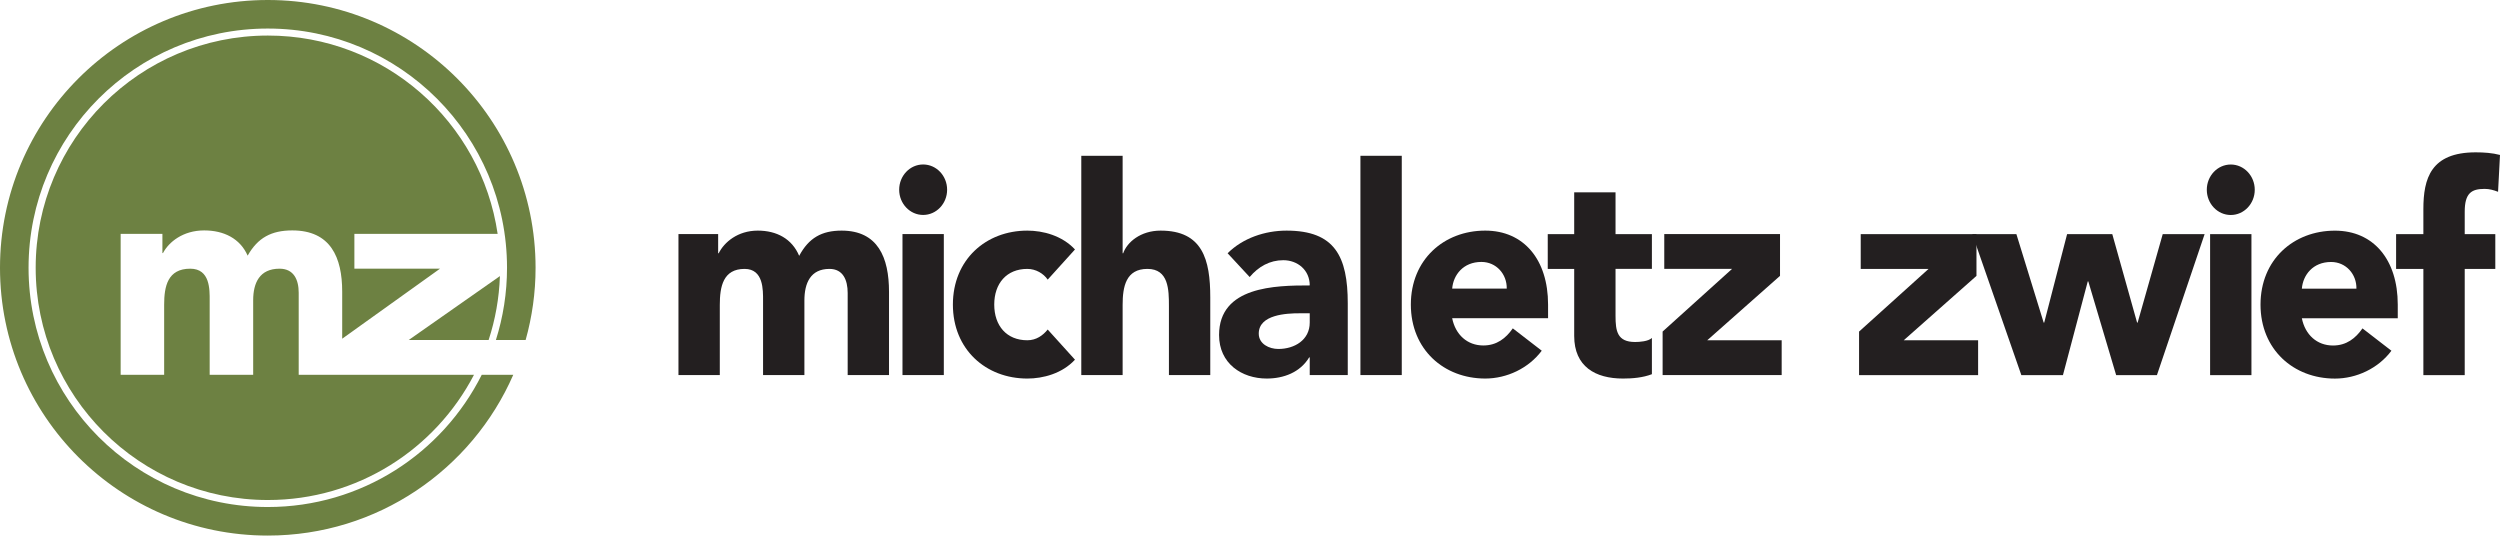 <?xml version="1.0" encoding="UTF-8"?><svg id="a" xmlns="http://www.w3.org/2000/svg" viewBox="0 0 402.755 86.281"><defs><style>.b{fill:#231f20;}.c{fill:#6d8142;}</style></defs><g><path class="c" d="M77.607,60.385c-6.33,12.625-19.381,21.296-34.466,21.296-21.286,0-38.541-17.256-38.541-38.541S21.855,4.599,43.141,4.599s38.541,17.256,38.541,38.541c0,4.057-.631,7.966-1.793,11.639h4.791c1.036-3.704,1.602-7.604,1.602-11.639C86.281,19.314,66.967,0,43.141,0S0,19.314,0,43.141s19.315,43.141,43.141,43.141c17.693,0,32.89-10.656,39.546-25.896h-5.079Z"/><g><path class="c" d="M78.718,54.779c1.066-3.26,1.695-6.716,1.821-10.301l-14.701,10.301h12.88Z"/><path class="c" d="M55.129,60.385h-7.008v-13.221c0-2.102-.794-3.877-3.083-3.877-3.224,0-4.251,2.289-4.251,5.092v12.006h-7.008v-12.006c0-1.682,.093-5.092-3.13-5.092-3.643,0-4.204,2.85-4.204,5.793v11.305h-7.008v-22.704h6.727v3.084h.094c.934-1.776,3.223-3.644,6.633-3.644,3.177,0,5.793,1.308,7.007,4.064,1.636-2.896,3.831-4.064,7.195-4.064,6.166,0,8.035,4.345,8.035,9.857v7.59l15.755-11.28h-13.792v-5.606h23.08c-2.643-18.073-18.204-31.953-37.011-31.953C22.498,5.729,5.748,22.478,5.748,43.141s16.75,37.412,37.412,37.412c14.441,0,26.962-8.187,33.198-20.167h-21.23Z"/></g></g><g><path class="b" d="M299.498,53.419l11.19-10.093h-10.923v-5.607h18.648v6.728l-11.722,10.374h11.986v5.609h-19.179v-7.01Z"/><path class="b" d="M317.743,37.719h7.102l4.394,14.252h.09l3.685-14.252h7.28l3.996,14.252h.089l4.041-14.252h6.749l-7.682,22.711h-6.571l-4.485-15.094h-.088l-3.997,15.094h-6.704l-7.9-22.711Z"/><path class="b" d="M359.383,26.503c2.131,0,3.862,1.825,3.862,4.067,0,2.244-1.73,4.066-3.862,4.066s-3.862-1.822-3.862-4.066c0-2.242,1.73-4.067,3.862-4.067Zm-3.331,11.216h6.66v22.711h-6.66v-22.711Z"/><path class="b" d="M385.263,56.505c-2.13,2.85-5.637,4.486-9.101,4.486-6.659,0-11.988-4.673-11.988-11.917s5.329-11.915,11.988-11.915c6.215,0,10.122,4.672,10.122,11.915v2.197h-15.45c.533,2.663,2.442,4.391,5.017,4.391,2.175,0,3.641-1.168,4.75-2.758l4.661,3.6Zm-5.637-10c.044-2.337-1.687-4.3-4.085-4.3-2.93,0-4.529,2.103-4.707,4.3h8.791Z"/><path class="b" d="M390.41,43.326h-4.394v-5.607h4.394v-4.019c0-4.953,1.199-9.158,8.438-9.158,1.331,0,2.661,.093,3.907,.422l-.312,5.934c-.753-.281-1.377-.467-2.175-.467-2.131,0-3.196,.7-3.196,3.691v3.598h4.928v5.607h-4.928v17.103h-6.661v-17.103Z"/><path class="b" d="M109.302,37.713h6.393v3.086h.089c.888-1.777,3.062-3.647,6.304-3.647,3.02,0,5.506,1.307,6.661,4.066,1.552-2.898,3.639-4.066,6.837-4.066,5.859,0,7.636,4.346,7.636,9.86v13.411h-6.659v-13.225c0-2.103-.756-3.878-2.931-3.878-3.064,0-4.041,2.29-4.041,5.092v12.011h-6.66v-12.011c0-1.681,.09-5.092-2.973-5.092-3.463,0-3.996,2.849-3.996,5.795v11.309h-6.66v-22.711Z"/><path class="b" d="M148.719,26.497c2.133,0,3.863,1.823,3.863,4.067,0,2.242-1.73,4.064-3.863,4.064-2.13,0-3.86-1.822-3.86-4.064,0-2.244,1.73-4.067,3.86-4.067Zm-3.328,11.216h6.66v22.711h-6.66v-22.711Z"/><path class="b" d="M168.787,45.048c-.668-.982-1.911-1.728-3.285-1.728-3.332,0-5.328,2.337-5.328,5.747,0,3.413,1.996,5.75,5.328,5.75,1.463,0,2.53-.795,3.285-1.73l4.394,4.86c-2.086,2.244-5.15,3.038-7.68,3.038-6.661,0-11.988-4.673-11.988-11.917s5.327-11.915,11.988-11.915c2.53,0,5.593,.794,7.68,3.036l-4.394,4.86Z"/><path class="b" d="M180.858,25.097v15.702h.09c.621-1.777,2.795-3.647,6.037-3.647,6.749,0,7.992,4.672,7.992,10.748v12.524h-6.66v-11.123c0-2.617-.044-5.981-3.463-5.981-3.462,0-3.996,2.849-3.996,5.795v11.309h-6.66V25.097h6.66Z"/><path class="b" d="M211.002,57.574h-.09c-1.465,2.429-4.129,3.41-6.837,3.41-4.041,0-7.681-2.43-7.681-7.009,0-7.849,9.057-7.992,14.608-7.992,0-2.475-1.955-4.064-4.263-4.064-2.176,0-3.996,1.027-5.417,2.711l-3.551-3.83c2.441-2.431,5.992-3.647,9.5-3.647,7.77,0,9.856,4.159,9.856,11.729v11.543h-6.126v-2.85Zm-1.643-7.103c-2.044,0-6.571,.186-6.571,3.27,0,1.682,1.687,2.478,3.151,2.478,2.62,0,5.062-1.45,5.062-4.253v-1.495h-1.643Z"/><path class="b" d="M219.167,25.097h6.66V60.424h-6.66V25.097Z"/><path class="b" d="M248.378,56.499c-2.131,2.85-5.638,4.485-9.102,4.485-6.659,0-11.986-4.673-11.986-11.917s5.328-11.915,11.986-11.915c6.216,0,10.122,4.672,10.122,11.915v2.199h-15.45c.534,2.661,2.442,4.39,5.019,4.39,2.174,0,3.639-1.166,4.75-2.756l4.661,3.599Zm-5.638-10.001c.044-2.337-1.687-4.3-4.085-4.3-2.929,0-4.529,2.103-4.706,4.3h8.791Z"/><path class="b" d="M266.125,43.32h-5.859v7.569c0,2.431,.266,4.207,3.151,4.207,.711,0,2.132-.093,2.708-.654v5.841c-1.465,.561-3.107,.701-4.66,.701-4.441,0-7.859-1.917-7.859-6.868v-10.795h-4.261v-5.607h4.261v-6.73h6.66v6.73h5.859v5.607Z"/><path class="b" d="M267.85,53.412l11.188-10.092h-10.921v-5.607h18.648v6.728l-11.722,10.375h11.988v5.607h-19.18v-7.012Z"/></g></svg>
